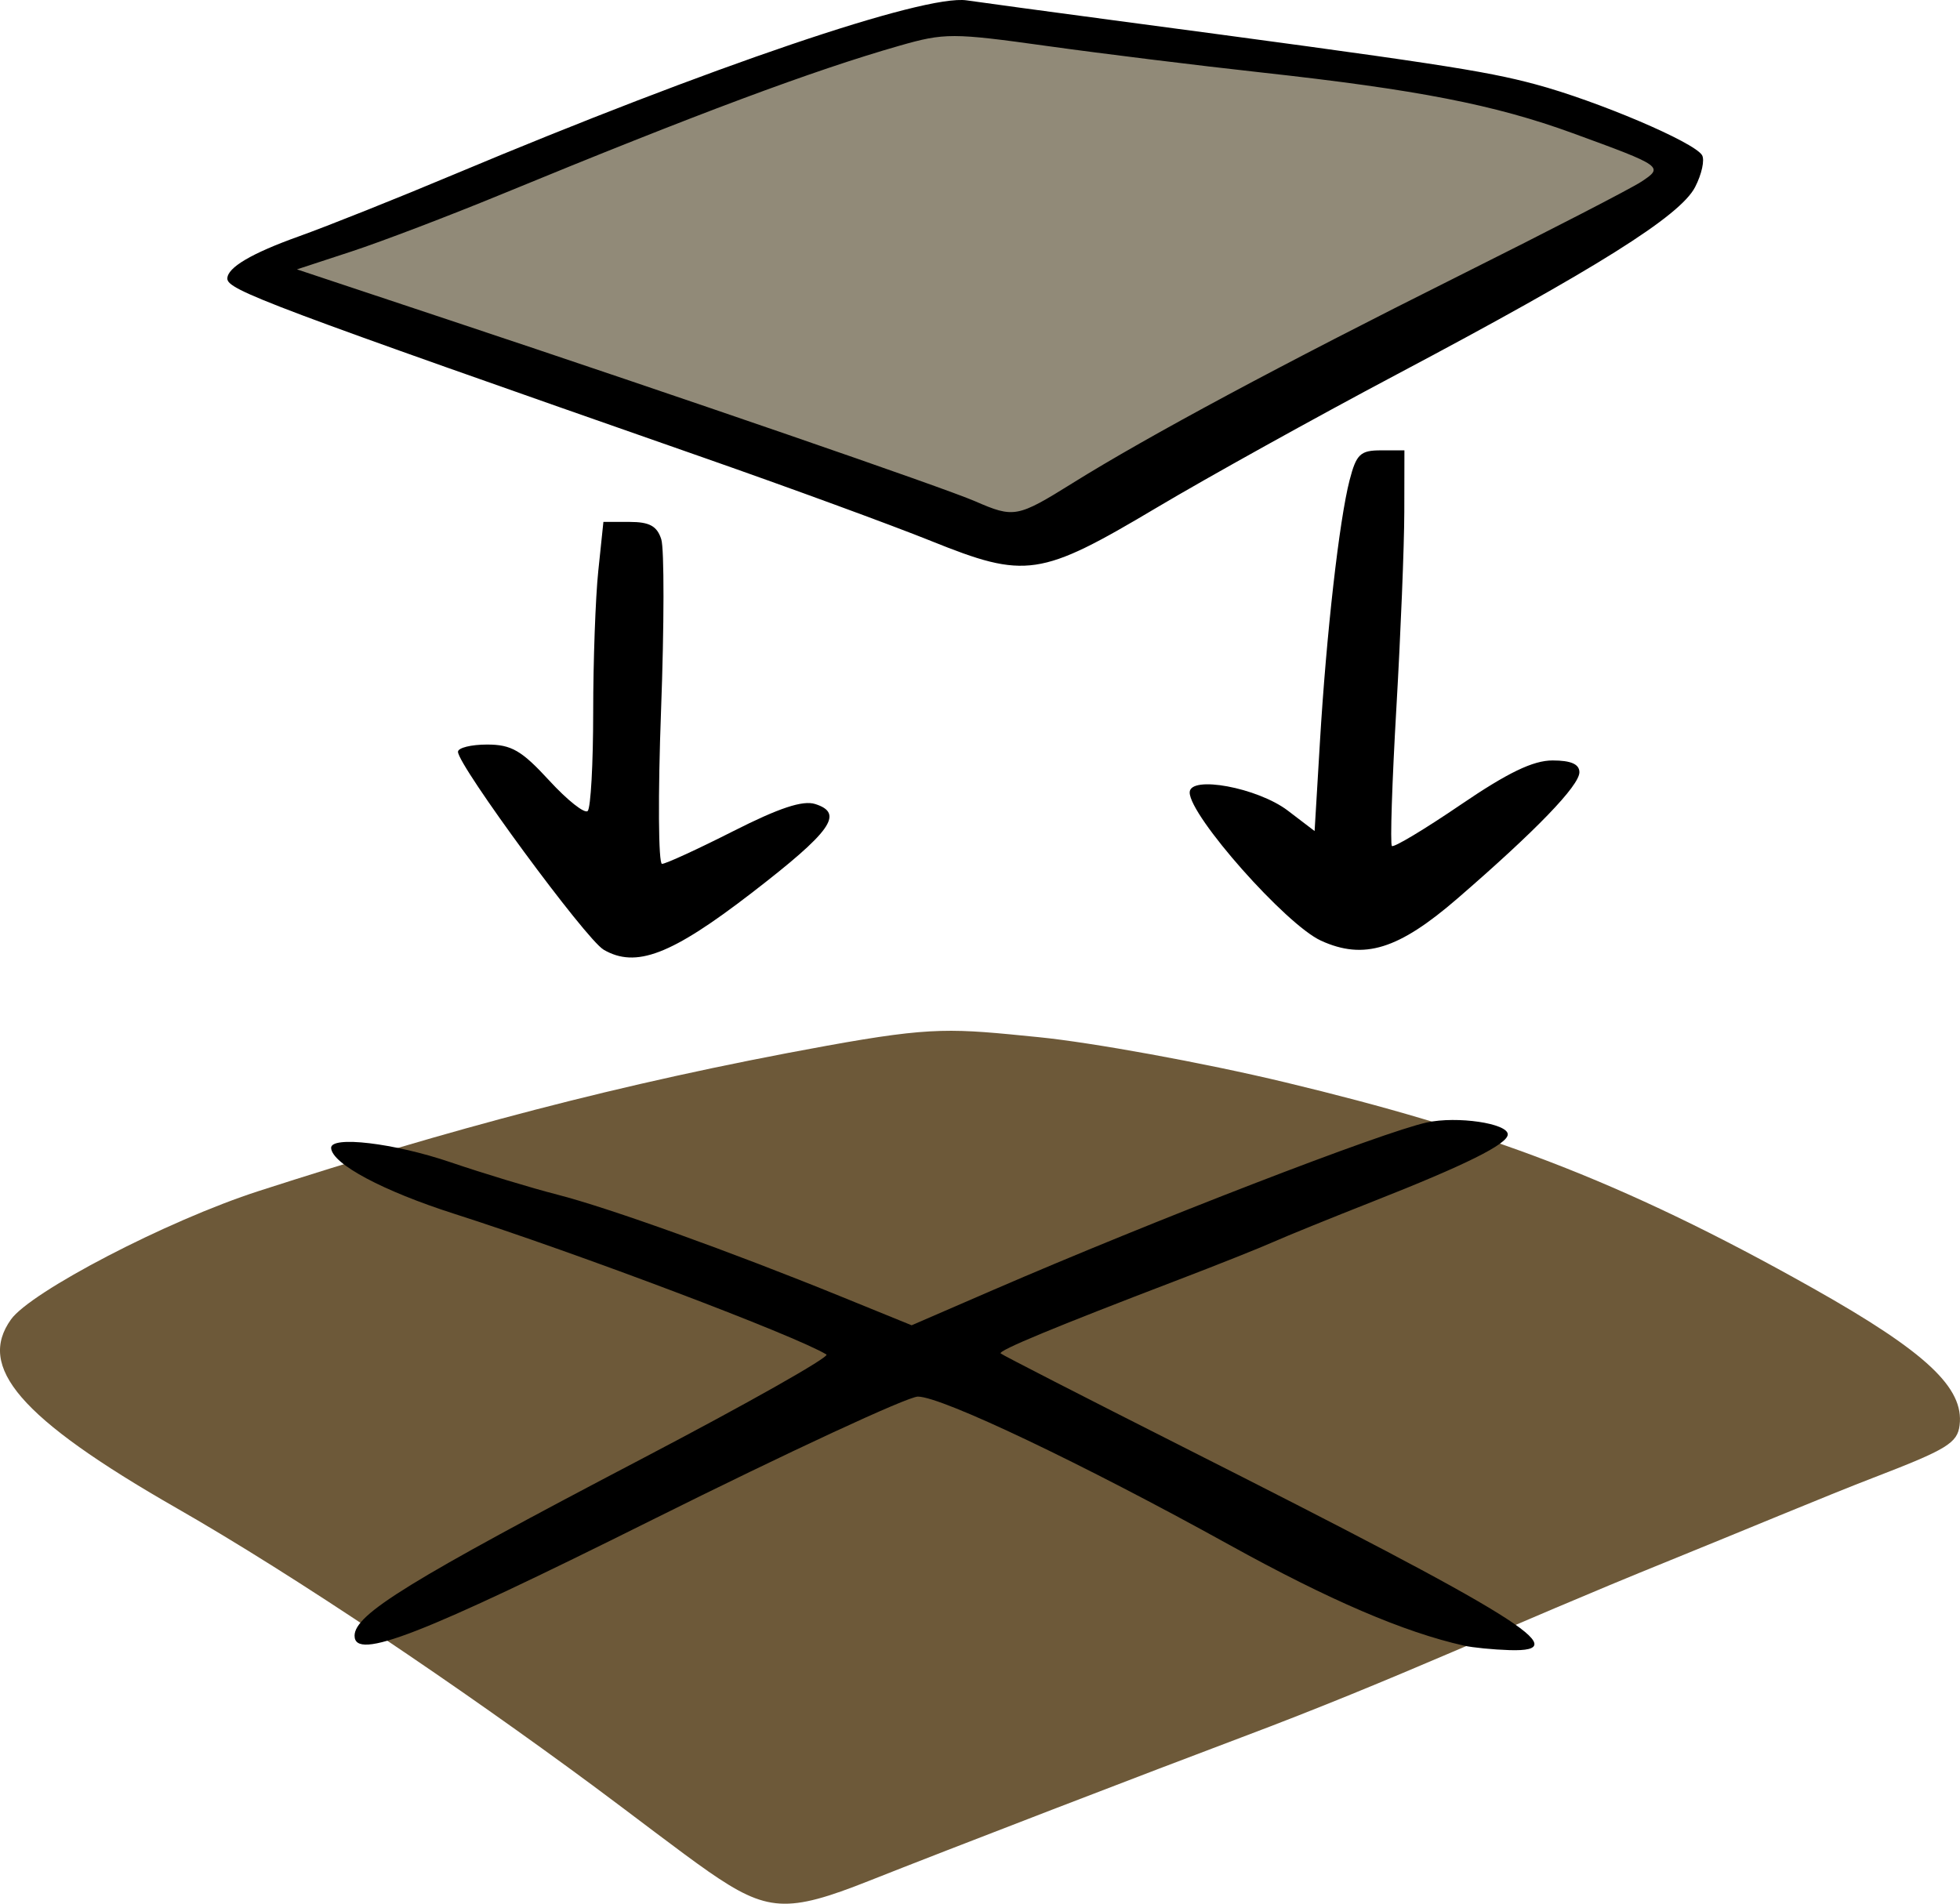 <?xml version="1.0" encoding="UTF-8"?>
<svg width="65.205mm" height="63.343mm" version="1.1" viewBox="0 0 65.205 63.343" xmlns="http://www.w3.org/2000/svg">
 <path d="m23.557 62.263c-0.881-0.61-2.583-1.926-3.837-2.853-4.402-3.256-9.846-6.94-13.834-9.223-5.287-3.026-6.643-4.714-5.52-6.285 0.654-0.915 5.167-3.281 8.254-4.276 6.3-2.029 11.893-3.562 18.875-4.828 3.588-0.65 4.182-0.575 7.074-0.286 1.732 0.173 5.429 0.838 8.208 1.506 6.548 1.575 11.047 3.192 17.543 6.851 3.78 2.128 5.024 3.315 4.872 4.552-0.073 0.595-0.418 0.805-2.861 1.745-1.528 0.587-4.568 1.86-6.785 2.758-5.565 2.254-8.928 3.886-14.261 5.891-2.825 1.062-9.816 3.752-12.375 4.768-2.724 1.081-3.39 1.042-5.354-0.319z" fill="#6d5939"/>
 <path d="m8.63 9.08 22.518-8.748c8.631 1.301 18.461 1.281 24.736 5.399l-21.639 12.724z" fill="#918a78"/>
 <path d="m48.706 54.757c-2-0.448-4.485-1.515-7.805-3.352-4.883-2.702-9.573-4.935-10.365-4.935-0.338-7.7e-5 -4.315 1.845-8.838 4.101-7.698 3.84-9.902 4.698-9.902 3.856 0-0.714 1.81-1.828 9.613-5.917 3.468-1.817 6.207-3.365 6.085-3.44-1.002-0.618-8.286-3.373-12.375-4.68-2.377-0.76-4.064-1.659-4.103-2.188-0.031-0.421 2.097-0.169 3.974 0.471 1.081 0.368 2.679 0.853 3.552 1.077 1.717 0.44 5.76 1.893 9.465 3.402l2.321 0.945 2.706-1.172c5.341-2.313 12.974-5.262 14.435-5.577 1.01-0.218 2.691 0.03 2.691 0.397 0 0.322-1.39 1.014-4.498 2.238-1.382 0.545-2.871 1.149-3.307 1.344-0.437 0.195-1.865 0.764-3.175 1.265-4.091 1.564-5.983 2.349-5.89 2.442 0.05 0.05 2.764 1.441 6.032 3.093 11.292 5.706 13.128 6.848 10.895 6.779-0.541-0.017-1.222-0.084-1.513-0.149zm-28.629-23.161c-0.584-0.34-4.841-6.127-4.841-6.581 0-0.133 0.436-0.241 0.968-0.241 0.81 0 1.148 0.196 2.067 1.196 0.604 0.658 1.181 1.115 1.281 1.014s0.182-1.574 0.182-3.274 0.076-3.824 0.17-4.718l0.17-1.626h0.871c0.663 0 0.914 0.138 1.054 0.578 0.101 0.318 0.098 2.878-0.007 5.689-0.105 2.811-0.09 5.111 0.032 5.111 0.123 0 1.189-0.49 2.369-1.088 1.526-0.773 2.314-1.035 2.727-0.903 0.972 0.309 0.539 0.913-2.121 2.964-2.672 2.059-3.845 2.508-4.922 1.881zm23.867-0.298c-1.163-0.53-4.366-4.147-4.366-4.93 0-0.58 2.263-0.16 3.267 0.606l0.889 0.678 0.177-2.96c0.216-3.619 0.643-7.384 0.987-8.715 0.224-0.865 0.357-0.992 1.04-0.992h0.784l-0.004 2.05c-0.002 1.128-0.121 4.065-0.264 6.527-0.143 2.462-0.21 4.527-0.149 4.587 0.061 0.061 1.087-0.555 2.281-1.368 1.577-1.074 2.415-1.478 3.064-1.478 0.612 0 0.893 0.123 0.893 0.392 0 0.446-1.442 1.939-4.054 4.199-1.968 1.702-3.114 2.057-4.545 1.405zm-12.965-13.296c-1.31-0.527-4.703-1.771-7.541-2.764-14.529-5.084-15.875-5.59-15.875-5.968 0-0.367 0.801-0.84 2.381-1.406 0.946-0.339 3.268-1.265 5.159-2.06 8.549-3.589 15.645-5.999 17.056-5.792 0.514 0.075 2.721 0.374 4.904 0.665 10.675 1.421 12.302 1.668 14.023 2.13 2.056 0.552 5.266 1.917 5.536 2.354 0.096 0.155-0.008 0.635-0.231 1.066-0.498 0.962-3.286 2.713-9.935 6.237-2.692 1.427-6.285 3.421-7.984 4.432-3.874 2.304-4.345 2.373-7.494 1.106zm4.703-1.927c2.537-1.579 6.939-3.941 12.873-6.907 2.973-1.486 5.691-2.888 6.04-3.117 0.763-0.5 0.733-0.522-2.278-1.621-2.592-0.946-5.167-1.448-10.358-2.019-2.11-0.232-5.325-0.629-7.143-0.883-3.129-0.436-3.392-0.436-4.895-0.006-2.867 0.82-6.717 2.257-13.229 4.939-1.746 0.719-3.994 1.576-4.994 1.905l-1.819 0.597 4.994 1.662c7.786 2.591 16.542 5.608 17.562 6.052 1.299 0.565 1.405 0.545 3.248-0.602z" stroke-width=".265"/>
</svg>
